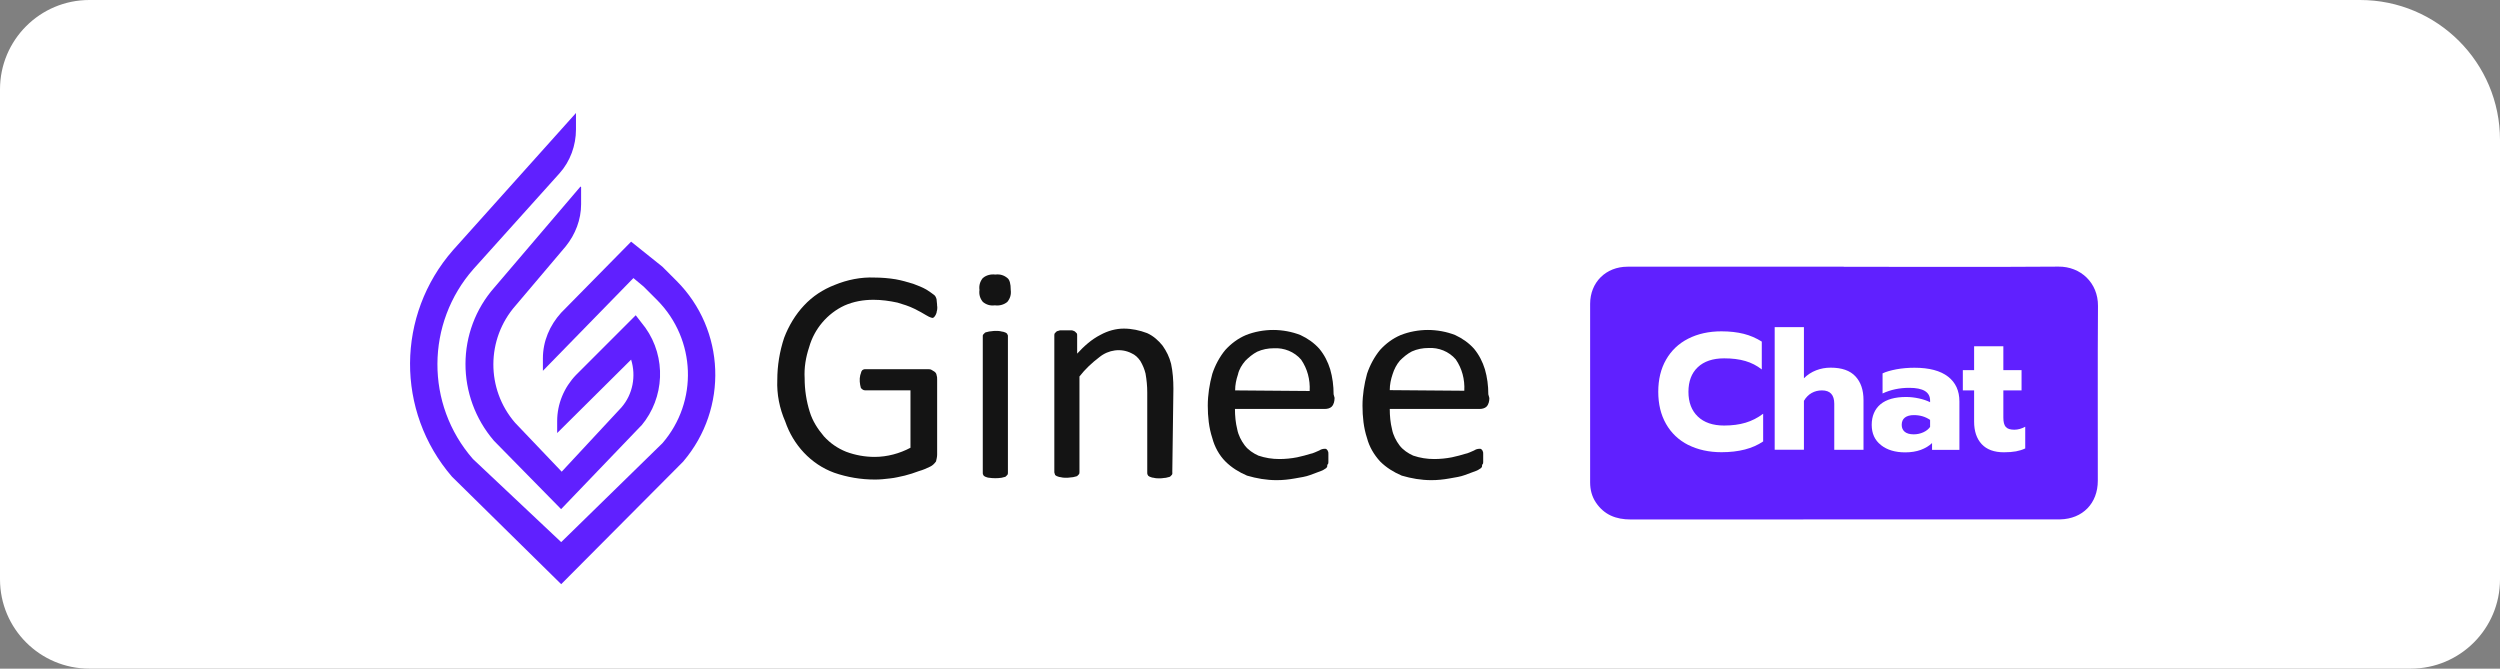 <?xml version="1.0" encoding="UTF-8"?>
<svg id="Layer_1" data-name="Layer 1" xmlns="http://www.w3.org/2000/svg" viewBox="0 0 292.46 78.22">
  <rect x="0" y="0" width="292.46" height="78.22" fill="#808080" stroke="none"/>
  <defs>
    <style>
      .cls-1 {
        fill: #fff;
      }

      .cls-2 {
        fill: #141414;
      }

      .cls-3 {
        fill: #6020ff;
      }
    </style>
  </defs>
  <path class="cls-1" d="M292.46,16.37v51.41c0,5.77-4.68,10.44-10.44,10.44H10.45c-5.77,0-10.45-4.68-10.45-10.45V10.45C0,4.68,4.68,0,10.45,0H276.09c9.04,0,16.37,7.33,16.37,16.37"/>
  <path class="cls-3" d="M75.03,49.77l-9.39,9.79-7.85-7.99c-4.46-5.19-4.46-12.85,.07-17.97l10.05-11.78,.07,.07v2c0,1.8-.67,3.53-1.8,4.93l-5.86,6.92c-3.46,3.93-3.46,9.79-.07,13.71l5.46,5.73,6.99-7.52c1.33-1.53,1.73-3.66,1.13-5.59l-8.65,8.59v-1.4c0-2,.8-3.93,2.2-5.39l6.99-6.99,1.13,1.46c2.46,3.46,2.26,8.19-.47,11.45"/>
  <path class="cls-3" d="M79.96,53.96l-14.31,14.38-12.78-12.58c-6.59-7.65-6.52-18.91,.13-26.5l14.38-16.04v1.93c0,1.86-.67,3.73-1.93,5.13l-10.05,11.18c-5.59,6.33-5.66,15.85-.07,22.24l10.32,9.72,11.85-11.58c4.19-4.86,3.93-12.12-.6-16.71l-1.6-1.6-1.2-1-10.59,10.85v-1.46c0-2,.8-3.86,2.13-5.33l8.19-8.32,3.66,2.93,1.66,1.66c5.72,5.73,6.06,14.91,.8,21.1"/>
  <path class="cls-2" d="M109.65,35.85c0,.2,0,.4-.07,.6,0,.13-.07,.27-.13,.4-.07,.13-.13,.2-.2,.27-.07,.07-.13,.07-.2,.07-.27-.07-.53-.2-.73-.33-.33-.2-.8-.47-1.33-.73-.67-.33-1.33-.53-2-.73-.93-.2-1.86-.33-2.8-.33-1.2,0-2.33,.2-3.4,.67-2,.93-3.53,2.73-4.13,4.86-.4,1.2-.6,2.4-.53,3.66,0,1.33,.2,2.66,.6,3.93,.33,1.07,.93,2,1.66,2.86,.73,.8,1.6,1.4,2.6,1.8,1.07,.4,2.2,.6,3.33,.6,1.47,0,2.93-.4,4.19-1.07v-6.72h-5.33c-.2,0-.33-.13-.47-.27-.13-.47-.2-1-.07-1.53,.07-.13,.07-.27,.13-.4,.07-.13,.13-.2,.2-.2,.07-.07,.13-.07,.27-.07h7.32c.13,0,.27,0,.4,.07,.13,.07,.2,.13,.33,.2,.13,.07,.27,.27,.27,.4,.07,.2,.07,.33,.07,.53v8.79c0,.27-.07,.53-.13,.8-.2,.27-.4,.47-.67,.6-.4,.2-.86,.4-1.33,.53-.53,.2-1.13,.4-1.67,.53-.6,.13-1.13,.27-1.73,.33-.6,.07-1.13,.13-1.73,.13-1.66,0-3.26-.27-4.79-.8-2.73-1-4.79-3.26-5.72-5.99-.67-1.53-1-3.2-.93-4.86,0-1.66,.27-3.33,.8-4.93,.53-1.4,1.33-2.73,2.33-3.79,1-1.07,2.2-1.86,3.59-2.4,1.46-.6,3.06-.93,4.66-.86,.8,0,1.66,.07,2.46,.2,.73,.13,1.4,.33,2.06,.53,.53,.2,1.06,.4,1.53,.67,.33,.2,.6,.4,.87,.6,.2,.13,.27,.33,.33,.53,0,.2,.07,.47,.07,.86"/>
  <path class="cls-2" d="M118.24,33.92c.07,.53-.07,1-.4,1.4-.4,.33-.93,.47-1.46,.4-.53,.07-1-.07-1.4-.4-.33-.4-.47-.86-.4-1.4-.07-.53,.07-1,.4-1.4,.4-.33,.93-.47,1.46-.4,.53-.07,1,.07,1.4,.4,.27,.2,.4,.67,.4,1.4m-.33,21.37c0,.07,0,.2-.07,.27l-.2,.2c-.13,.07-.33,.07-.47,.13-.47,.07-1,.07-1.46,0-.13,0-.33-.07-.47-.13-.13-.07-.2-.13-.2-.2-.07-.07-.07-.13-.07-.27v-15.98c0-.07,0-.13,.07-.2l.2-.2c.13-.07,.33-.07,.47-.13,.2,0,.4-.07,.73-.07,.27,0,.47,0,.73,.07,.13,0,.33,.07,.47,.13,.13,.07,.2,.13,.2,.2,.07,.07,.07,.13,.07,.2v15.98Z"/>
  <path class="cls-2" d="M137.15,55.29c0,.07,0,.2-.07,.27l-.2,.2c-.13,.07-.33,.07-.47,.13-.2,0-.4,.07-.73,.07-.27,0-.47,0-.73-.07-.13,0-.33-.07-.47-.13-.13-.07-.2-.13-.2-.2-.07-.07-.07-.13-.07-.27v-9.39c0-.73-.07-1.46-.2-2.2-.13-.53-.33-1-.6-1.46-.27-.4-.6-.73-1.07-.93-1.2-.6-2.66-.4-3.73,.47-.87,.66-1.66,1.4-2.33,2.26v11.18c0,.07,0,.2-.07,.27l-.2,.2c-.13,.07-.33,.07-.47,.13-.2,0-.47,.07-.73,.07s-.47,0-.73-.07c-.13,0-.33-.07-.47-.13-.13-.07-.2-.13-.2-.2s-.07-.13-.07-.27v-15.98c0-.07,0-.2,.07-.27l.2-.2c.13-.07,.27-.07,.4-.13h1.33c.13,0,.27,.07,.4,.13l.2,.2c.07,.07,.07,.13,.07,.27v2.13c.8-.87,1.67-1.66,2.73-2.2,.86-.47,1.8-.73,2.73-.73s1.86,.2,2.73,.53c.73,.33,1.33,.87,1.8,1.46,.47,.67,.8,1.33,1,2.13,.2,.93,.27,1.93,.27,2.93l-.13,9.79Z"/>
  <path class="cls-2" d="M156.12,46.57c0,.33-.07,.73-.33,1-.2,.2-.53,.27-.8,.27h-10.52c0,.8,.07,1.6,.27,2.4,.13,.67,.47,1.33,.87,1.86,.4,.53,1,.93,1.6,1.2,.8,.27,1.6,.4,2.46,.4,.67,0,1.4-.07,2.06-.2,.6-.13,1.13-.27,1.53-.4,.4-.07,.73-.27,1.07-.4,.2-.13,.4-.2,.67-.2,.07,0,.13,0,.2,.07,.07,.07,.13,.13,.13,.2,.07,.07,.07,.2,.07,.33v.93c0,.13,0,.2-.07,.27-.07,.07-.07,.2-.07,.27s-.07,.13-.13,.2c-.2,.13-.4,.27-.6,.33-.33,.13-.73,.27-1.26,.47-.53,.2-1.07,.27-1.8,.4-.73,.13-1.4,.2-2.13,.2-1.2,0-2.33-.2-3.46-.53-.93-.4-1.8-.93-2.53-1.66-.73-.73-1.27-1.73-1.53-2.73-.4-1.2-.53-2.53-.53-3.79s.2-2.53,.53-3.73c.33-1,.86-2,1.53-2.8,.67-.73,1.46-1.33,2.4-1.73,1-.4,2.13-.6,3.19-.6s2.2,.2,3.2,.6c.86,.4,1.6,.93,2.2,1.6,.6,.73,1,1.53,1.27,2.4,.27,.93,.4,1.93,.4,2.93l.13,.47m-2.93-.87c.07-1.33-.27-2.6-1-3.66-.8-.93-2-1.4-3.2-1.33-.67,0-1.33,.13-1.93,.4-.53,.27-1,.67-1.4,1.07-.4,.47-.73,1-.86,1.6-.2,.6-.33,1.2-.33,1.86l8.72,.07Z"/>
  <path class="cls-2" d="M174.23,46.57c0,.33-.07,.73-.33,1-.2,.2-.53,.27-.8,.27h-10.52c0,.8,.07,1.6,.27,2.4,.13,.67,.47,1.33,.87,1.86,.4,.53,1,.93,1.6,1.2,.8,.27,1.6,.4,2.46,.4,.67,0,1.4-.07,2.06-.2,.6-.13,1.13-.27,1.53-.4,.4-.07,.73-.27,1.07-.4,.2-.13,.4-.2,.67-.2,.07,0,.13,0,.2,.07,.07,.07,.13,.13,.13,.2,.07,.07,.07,.2,.07,.33v.93c0,.13,0,.2-.07,.27-.07,.07-.07,.2-.07,.27s-.07,.13-.13,.2c-.2,.13-.4,.27-.6,.33-.33,.13-.73,.27-1.27,.47-.53,.2-1.07,.27-1.8,.4-.73,.13-1.4,.2-2.13,.2-1.2,0-2.33-.2-3.46-.53-.93-.4-1.8-.93-2.53-1.66-.73-.8-1.27-1.73-1.53-2.73-.4-1.2-.53-2.53-.53-3.79s.2-2.53,.53-3.73c.33-1,.87-2,1.53-2.8,.67-.73,1.46-1.33,2.4-1.73,1-.4,2.13-.6,3.19-.6s2.2,.2,3.2,.6c.86,.4,1.6,.93,2.2,1.6,.6,.73,1,1.53,1.27,2.4,.27,.93,.4,1.93,.4,2.93l.13,.47Zm-2.93-.87c.07-1.33-.27-2.6-1-3.66-.8-.93-2-1.4-3.2-1.33-.67,0-1.33,.13-1.93,.4-.53,.27-1,.67-1.4,1.07-.4,.47-.67,1-.86,1.6-.2,.6-.33,1.2-.33,1.86l8.72,.07Z"/>
  <path class="cls-3" d="M215.7,31.21c8.37,0,16.75,.04,25.12-.02,2.56-.02,4.63,1.88,4.61,4.6-.05,6.82-.01,13.64-.02,20.45,0,2.64-1.77,4.46-4.4,4.52-.41,.01-.81,0-1.22,0-16.34,0-32.68,0-49.03,.01-1.71,0-3.1-.54-4.07-1.99-.47-.71-.67-1.5-.67-2.35,0-6.96,0-13.92,0-20.88,0-2.52,1.84-4.35,4.38-4.35,8.43,0,16.85,0,25.28,0"/>
  <g>
    <path class="cls-1" d="M197.49,52.05c-1.12-.57-1.98-1.39-2.59-2.46-.61-1.07-.91-2.32-.91-3.76s.3-2.69,.91-3.75c.61-1.07,1.47-1.89,2.59-2.46s2.42-.86,3.89-.86c.97,0,1.84,.1,2.6,.29,.76,.19,1.47,.5,2.12,.91v3.26c-.57-.45-1.21-.78-1.93-.99s-1.54-.31-2.47-.31c-1.33,0-2.36,.35-3.09,1.04s-1.09,1.65-1.09,2.88,.37,2.19,1.1,2.89c.73,.7,1.76,1.05,3.08,1.05,.93,0,1.77-.11,2.5-.33,.74-.22,1.42-.57,2.06-1.05v3.24c-1.23,.84-2.85,1.26-4.87,1.26-1.48,0-2.77-.29-3.89-.85Z"/>
    <path class="cls-1" d="M207.61,38.27h3.42v5.98c.41-.41,.89-.72,1.43-.93s1.1-.31,1.7-.31c1.31,0,2.27,.34,2.9,1.02,.63,.68,.94,1.6,.94,2.77v5.82h-3.42v-5.38c0-1.05-.48-1.57-1.44-1.57-.44,0-.84,.1-1.2,.3s-.67,.51-.91,.92v5.72h-3.42v-14.34Z"/>
    <path class="cls-1" d="M220.04,52.06c-.72-.56-1.08-1.35-1.08-2.36s.35-1.85,1.04-2.42c.69-.56,1.68-.84,2.98-.84,.5,0,1.01,.06,1.51,.17s.94,.26,1.3,.44v-.19c0-1-.81-1.49-2.44-1.49-1.14,0-2.18,.22-3.12,.66v-2.35c.41-.2,.96-.35,1.63-.48,.67-.12,1.37-.18,2.1-.18,1.73,0,3.04,.35,3.93,1.04,.89,.69,1.33,1.66,1.33,2.9v5.67h-3.2v-.8c-.35,.34-.79,.6-1.32,.8-.53,.19-1.14,.29-1.82,.29-1.16,0-2.11-.28-2.82-.84Zm4.96-1.49c.35-.16,.61-.37,.79-.63v-.82c-.56-.38-1.19-.56-1.9-.56-.45,0-.8,.1-1.05,.29-.25,.2-.37,.48-.37,.85,0,.35,.12,.62,.36,.82,.24,.19,.58,.29,1.04,.29,.4,0,.78-.08,1.13-.24Z"/>
    <path class="cls-1" d="M231.82,51.95c-.59-.64-.88-1.52-.88-2.63v-3.65h-1.32v-2.37h1.32v-2.79h3.42v2.79h2.13v2.37h-2.13v3.18c0,.51,.09,.87,.28,1.09,.19,.22,.52,.33,1,.33,.43,0,.85-.12,1.28-.35v2.54c-.34,.16-.7,.27-1.08,.34s-.85,.11-1.41,.11c-1.15,0-2.02-.32-2.61-.96Z"/>
  </g>
</svg>